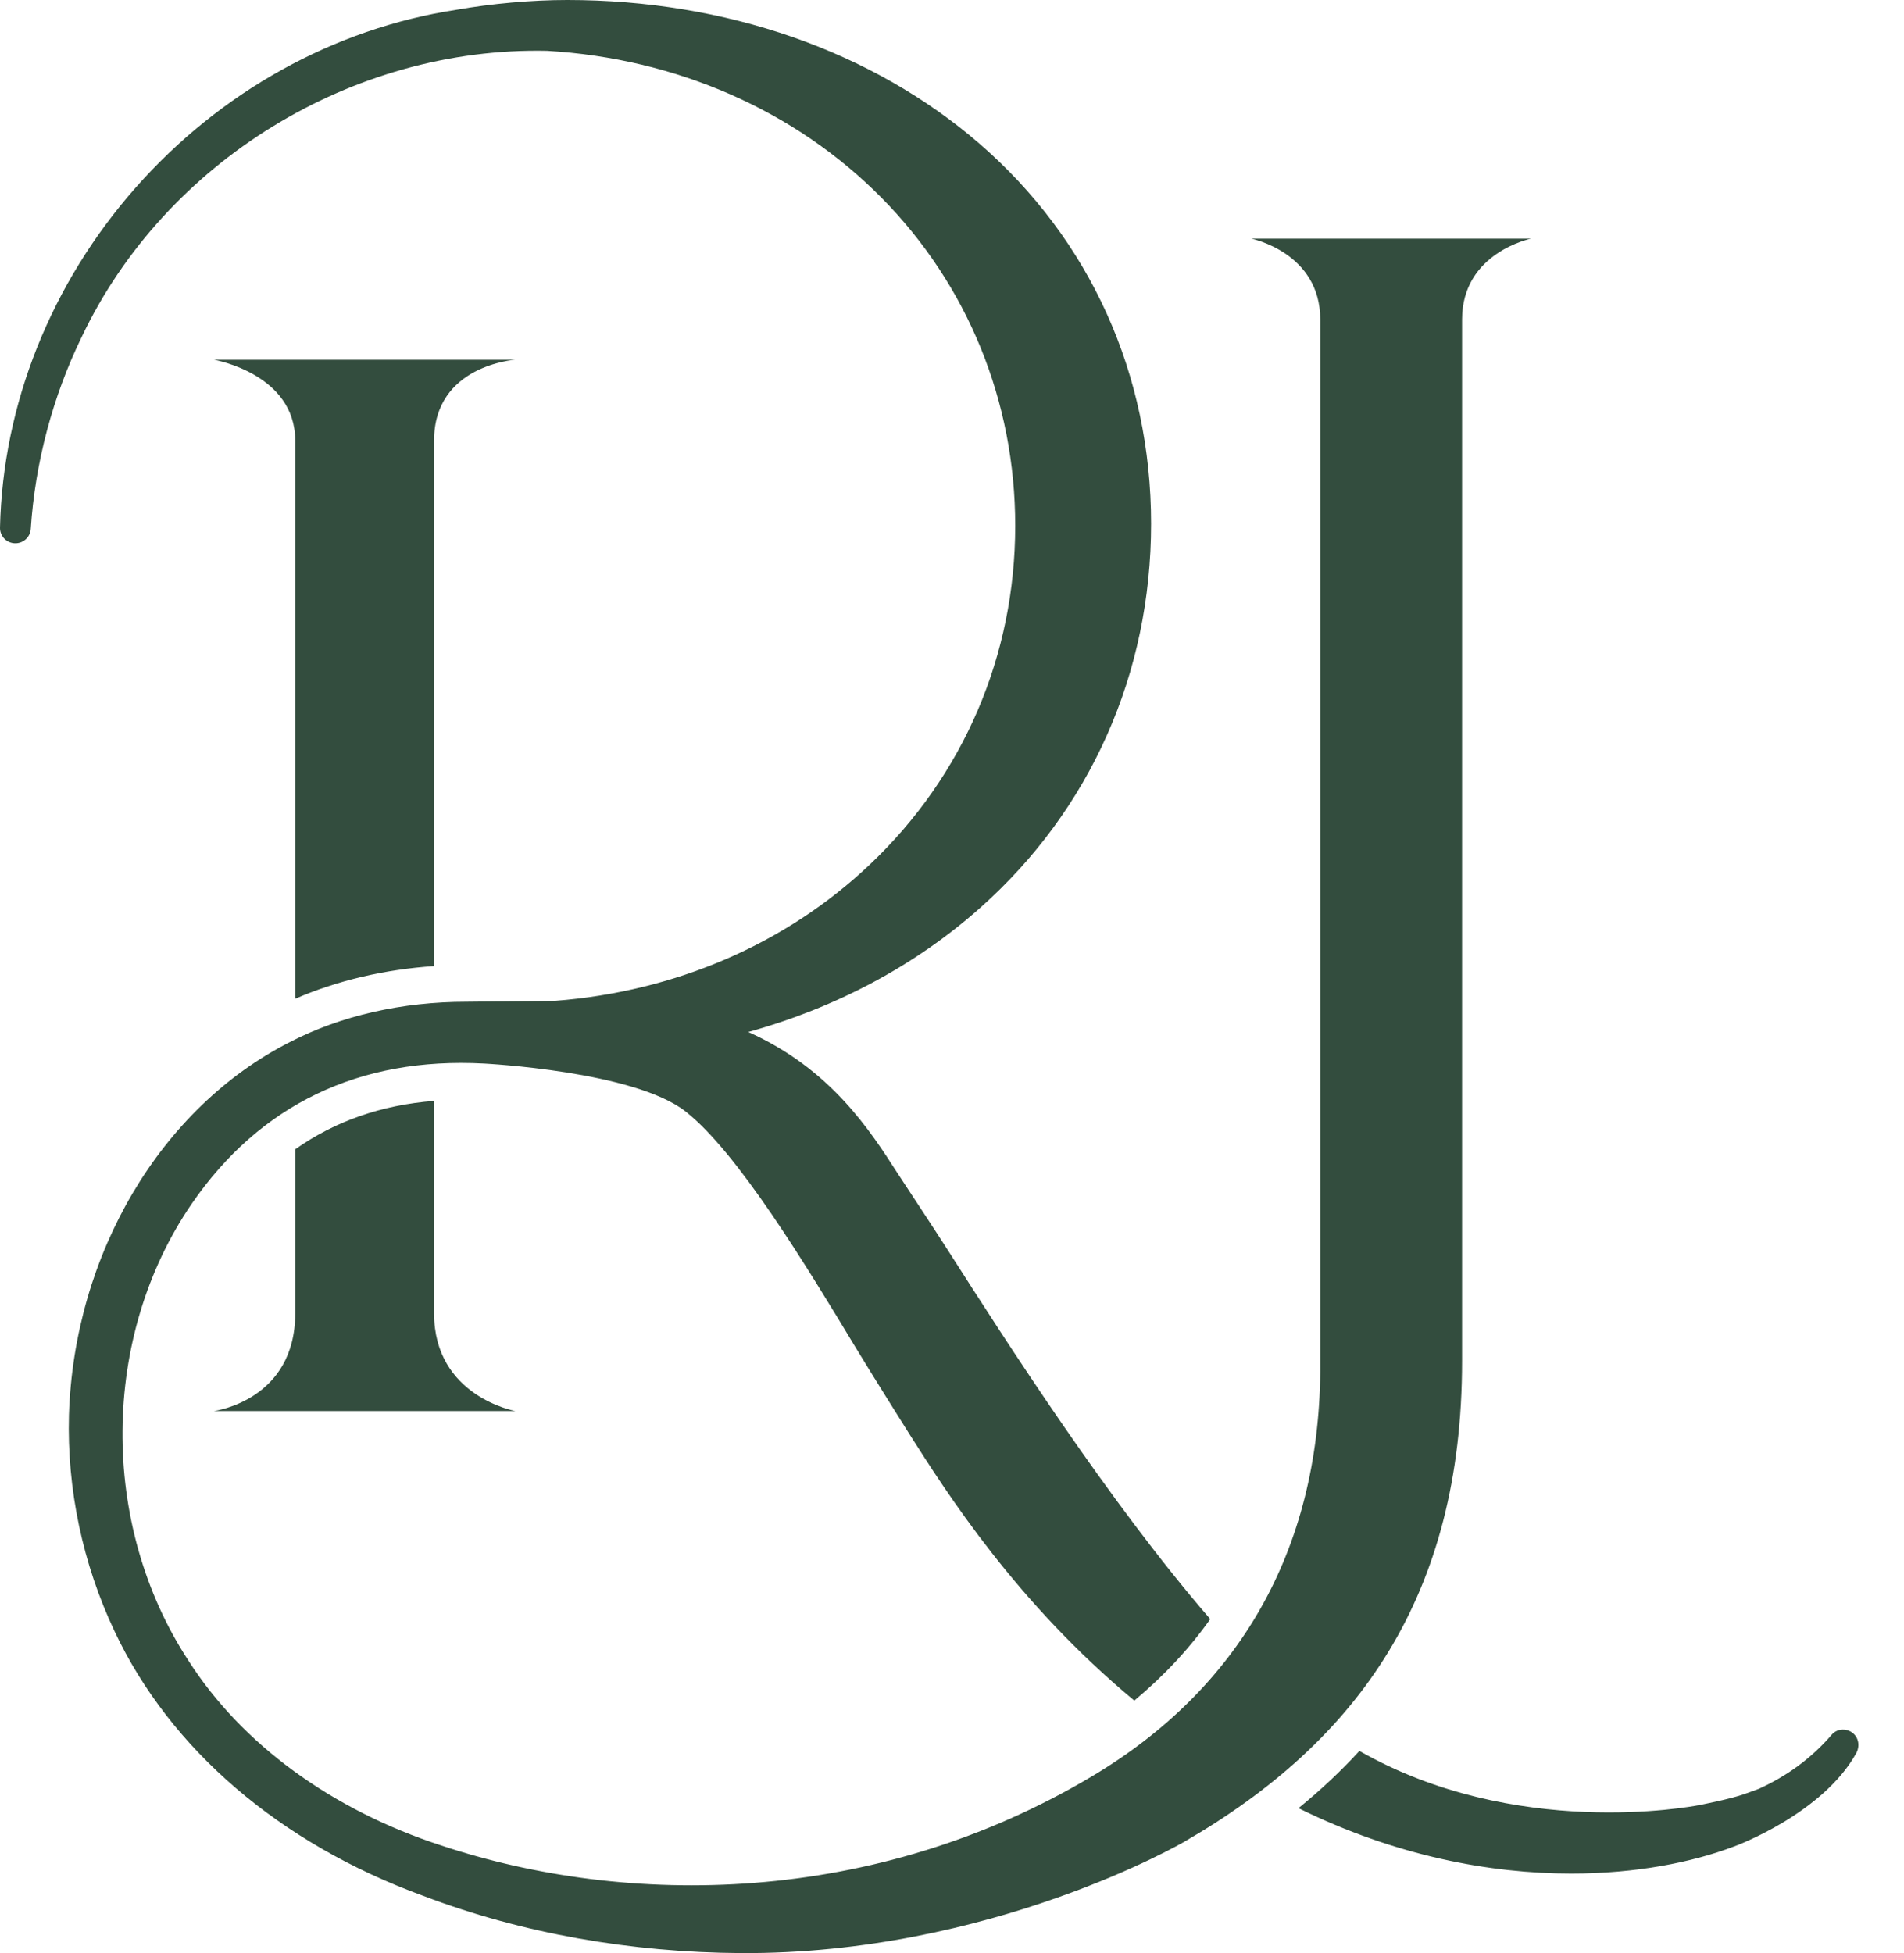 <?xml version="1.0" encoding="utf-8"?>
<svg xmlns="http://www.w3.org/2000/svg" fill="none" height="100%" overflow="visible" preserveAspectRatio="none" style="display: block;" viewBox="0 0 39 40" width="100%">
<path d="M11.618 0C14.869 6.96289e-05 17.868 1.045 20.061 2.941C22.329 4.904 23.578 7.668 23.578 10.726C23.578 13.792 22.335 16.587 20.076 18.594C18.744 19.778 17.119 20.64 15.327 21.136C17.02 21.894 17.826 23.16 18.385 24.029C18.488 24.189 19.105 25.119 19.442 25.646C20.599 27.457 22.71 30.758 24.79 33.16C24.364 33.762 23.846 34.318 23.234 34.829C20.821 32.823 19.406 30.596 18.621 29.36C18.53 29.216 17.861 28.151 17.541 27.622C16.515 25.923 15.108 23.597 14.039 22.761C12.984 21.936 9.938 21.784 9.911 21.782C7.362 21.645 5.326 22.622 3.929 24.651C2.061 27.372 2.033 31.221 3.86 34.011C4.955 35.723 6.794 37.066 9.038 37.796C12.843 39.061 17.899 39.047 22.38 36.372C25.379 34.582 27.008 31.759 27.043 28.097V6.543C27.043 5.171 25.632 4.888 25.632 4.888H31.36C31.36 4.888 29.948 5.171 29.948 6.543V27.874C29.948 32.681 27.826 35.659 24.254 37.722C24.254 37.722 20.296 40.031 15.171 40C12.932 39.986 10.703 39.603 8.66 38.824C5.732 37.753 3.489 35.831 2.348 33.413C1.693 32.029 1.37 30.497 1.412 28.981C1.517 25.681 3.294 22.683 5.94 21.341C6.983 20.802 8.234 20.517 9.556 20.517C9.582 20.516 11.347 20.498 11.368 20.498C13.835 20.308 16.099 19.334 17.817 17.706C19.738 15.887 20.795 13.422 20.795 10.767C20.795 8.221 19.821 5.834 18.052 4.046C16.287 2.263 13.855 1.196 11.203 1.041C7.215 0.958 3.386 3.307 1.678 6.891C1.081 8.113 0.719 9.476 0.63 10.833C0.619 11.007 0.467 11.138 0.295 11.127C0.125 11.116 -0.005 10.974 0 10.803C0.057 8.28 1.045 5.807 2.78 3.841C4.512 1.879 6.842 0.586 9.341 0.202C10.065 0.074 10.898 0 11.618 0ZM37.515 35.533C37.616 35.408 37.805 35.385 37.942 35.486C38.075 35.586 38.1 35.765 38.02 35.909C37.338 37.137 35.571 37.801 35.512 37.819C34.665 38.14 33.517 38.371 32.185 38.371C30.528 38.371 28.589 38.014 26.597 37.032C27.053 36.661 27.468 36.271 27.845 35.86C31.03 37.677 34.632 37.003 34.802 36.97C34.81 36.968 35.434 36.849 35.734 36.742C35.833 36.707 35.929 36.672 36.021 36.638C36.595 36.381 37.109 36.005 37.515 35.533ZM8.891 26.898C8.891 28.6 10.555 28.898 10.555 28.898H4.383C4.41 28.894 6.047 28.672 6.047 26.898V23.538C6.863 22.962 7.813 22.631 8.891 22.547V26.898ZM10.555 7.368C10.555 7.368 8.891 7.475 8.891 9.023V19.786C7.875 19.855 6.908 20.082 6.047 20.455V9.023C6.047 7.662 4.408 7.372 4.383 7.368H10.555Z" fill="#334D3E" id="Union"/>
</svg>